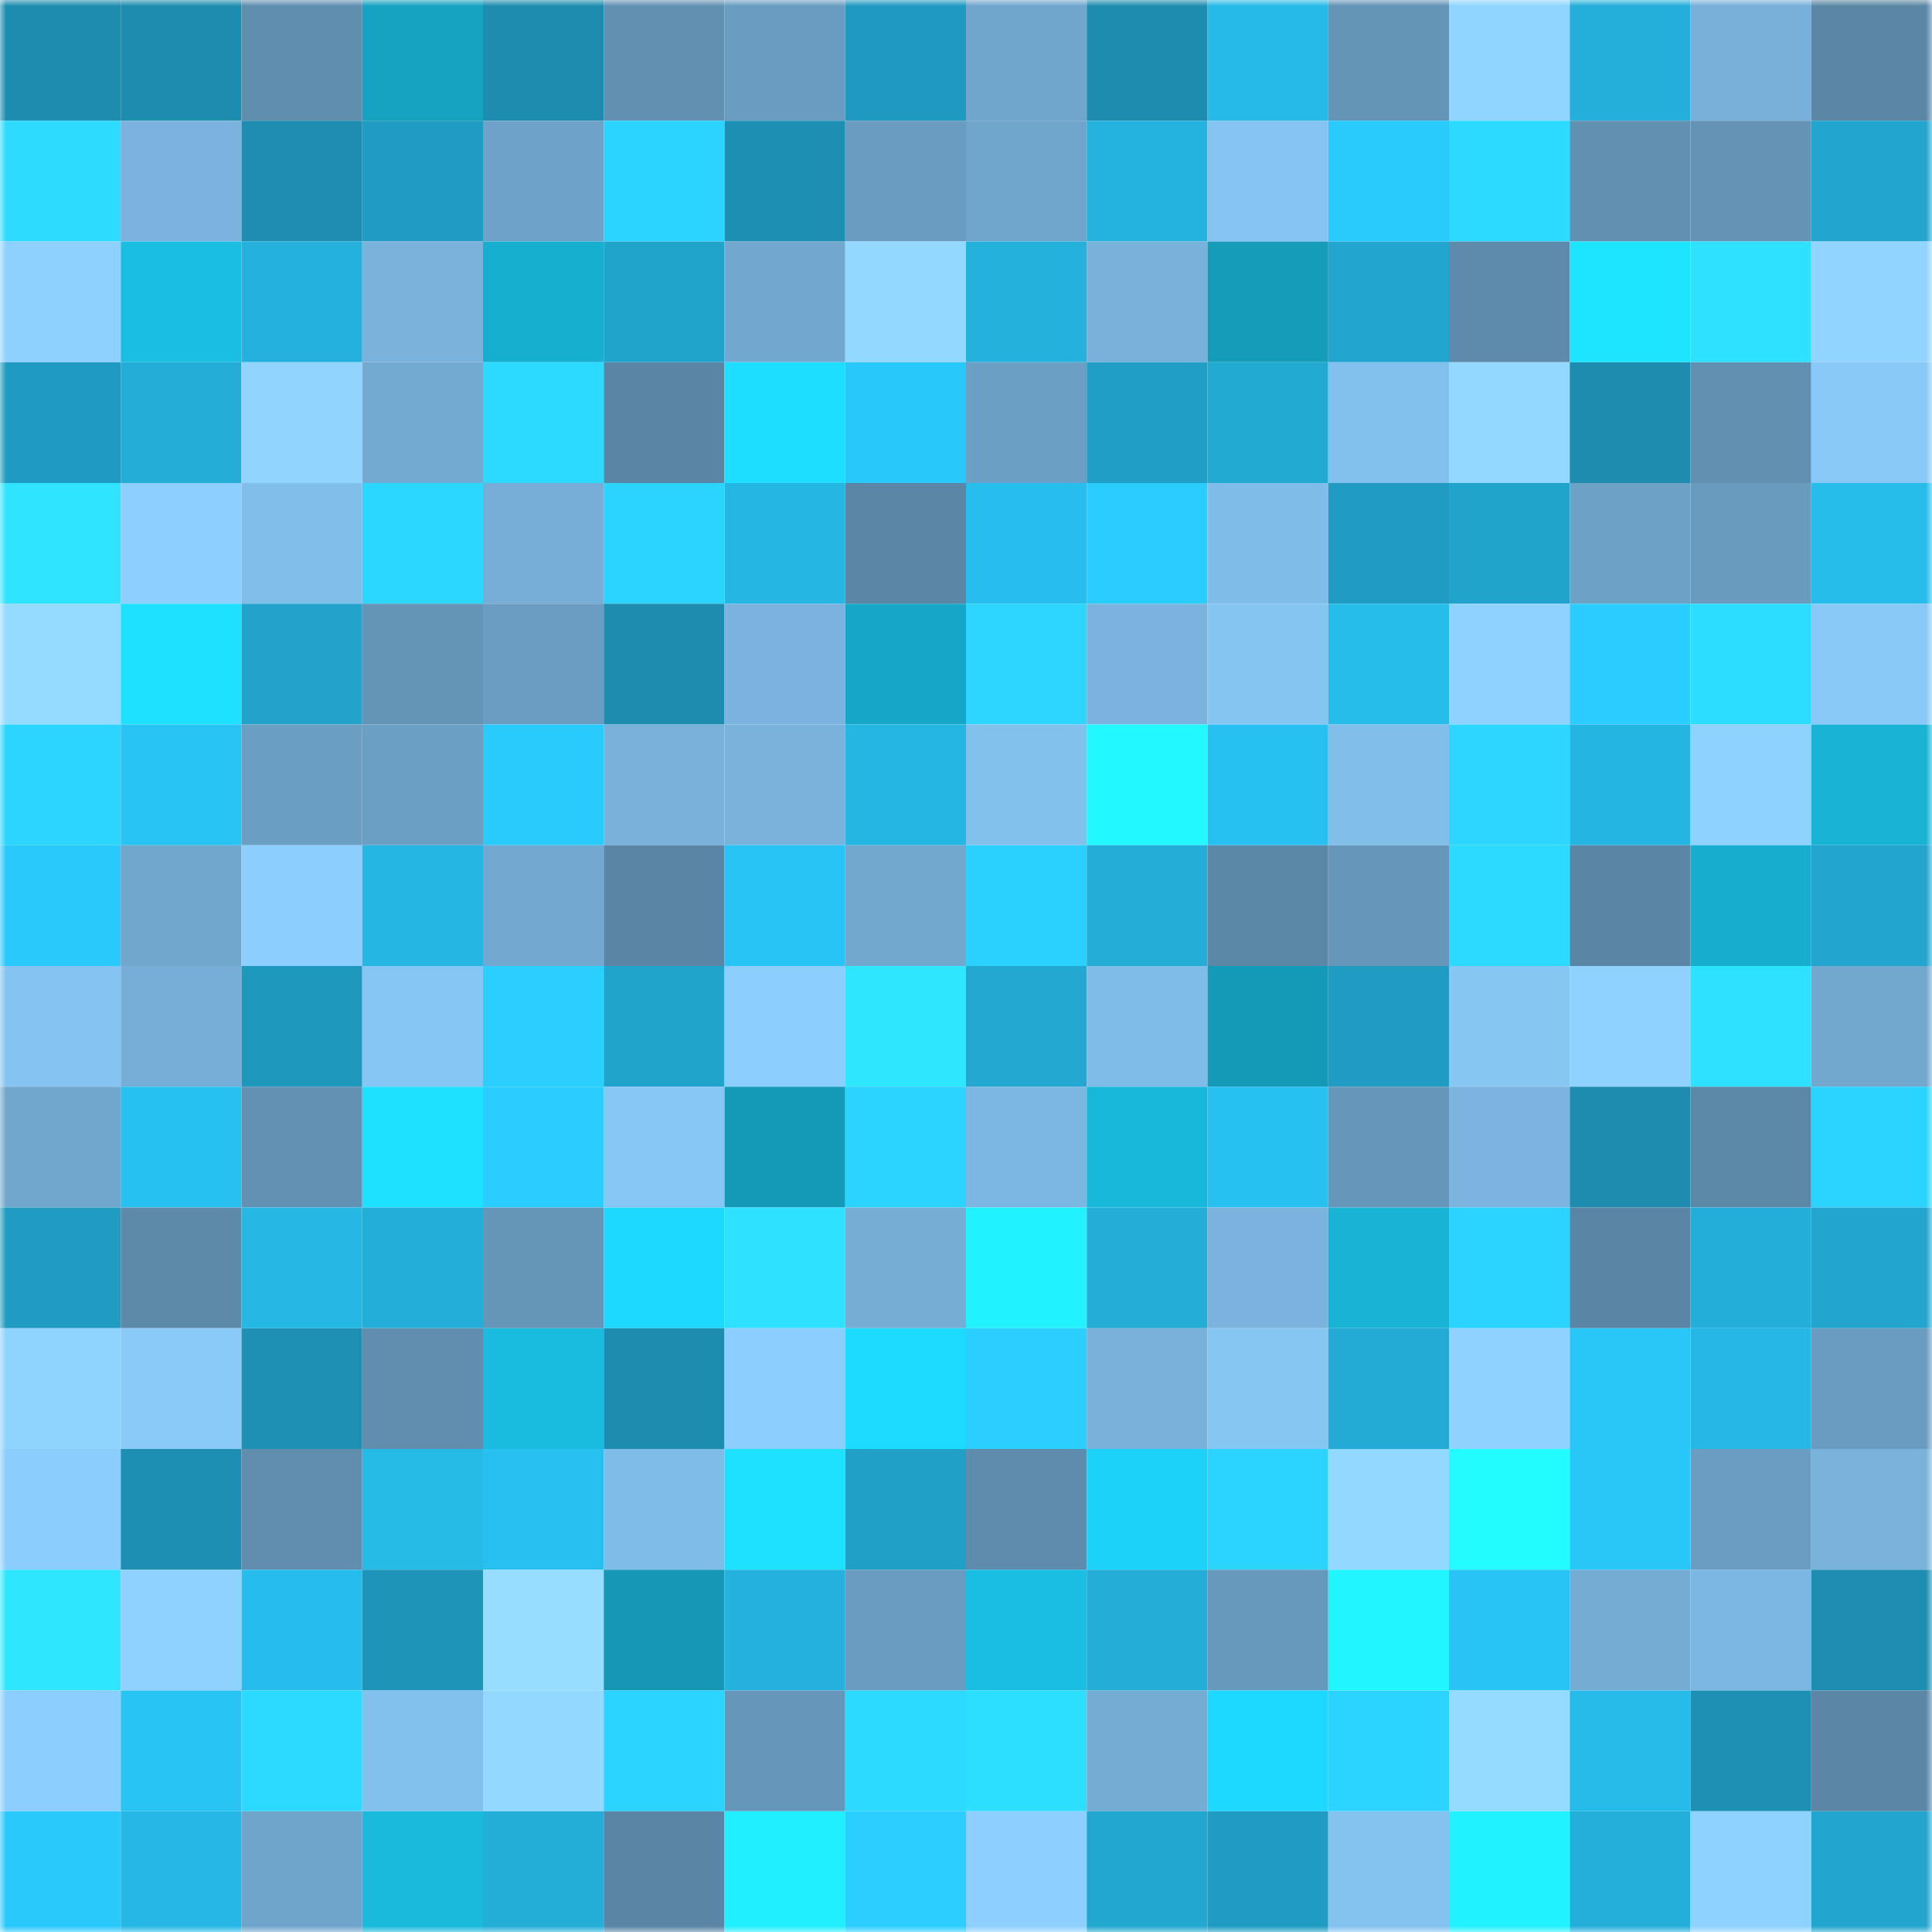<svg viewBox="0 0 160 160" fill="none" role="img" xmlns="http://www.w3.org/2000/svg" width="240" height="240" name="ens%2Cfortina.eth"><mask id="2103041210" mask-type="alpha" maskUnits="userSpaceOnUse" x="0" y="0" width="160" height="160"><rect width="160" height="160" fill="#FFFFFF"></rect></mask><g mask="url(#2103041210)"><rect x="0" y="0" width="10" height="10" fill="#1d8caf"></rect><rect x="10" y="0" width="10" height="10" fill="#1d8caf"></rect><rect x="20" y="0" width="10" height="10" fill="#608eaf"></rect><rect x="30" y="0" width="10" height="10" fill="#16a3c2"></rect><rect x="40" y="0" width="10" height="10" fill="#1d8caf"></rect><rect x="50" y="0" width="10" height="10" fill="#6290b1"></rect><rect x="60" y="0" width="10" height="10" fill="#6a9cc1"></rect><rect x="70" y="0" width="10" height="10" fill="#1f99bf"></rect><rect x="80" y="0" width="10" height="10" fill="#70a6cc"></rect><rect x="90" y="0" width="10" height="10" fill="#1d8caf"></rect><rect x="100" y="0" width="10" height="10" fill="#26bae8"></rect><rect x="110" y="0" width="10" height="10" fill="#6494b6"></rect><rect x="120" y="0" width="10" height="10" fill="#90d5ff"></rect><rect x="130" y="0" width="10" height="10" fill="#24afdb"></rect><rect x="140" y="0" width="10" height="10" fill="#77b0d9"></rect><rect x="150" y="0" width="10" height="10" fill="#5b86a5"></rect><rect x="0" y="10" width="10" height="10" fill="#2ddbff"></rect><rect x="10" y="10" width="10" height="10" fill="#7ab4de"></rect><rect x="20" y="10" width="10" height="10" fill="#1d8eb1"></rect><rect x="30" y="10" width="10" height="10" fill="#209cc3"></rect><rect x="40" y="10" width="10" height="10" fill="#6ea2c8"></rect><rect x="50" y="10" width="10" height="10" fill="#2bd3ff"></rect><rect x="60" y="10" width="10" height="10" fill="#1d8fb2"></rect><rect x="70" y="10" width="10" height="10" fill="#6a9cc1"></rect><rect x="80" y="10" width="10" height="10" fill="#70a5cc"></rect><rect x="90" y="10" width="10" height="10" fill="#24b2de"></rect><rect x="100" y="10" width="10" height="10" fill="#86c5f3"></rect><rect x="110" y="10" width="10" height="10" fill="#29cbfd"></rect><rect x="120" y="10" width="10" height="10" fill="#2cdaff"></rect><rect x="130" y="10" width="10" height="10" fill="#6290b1"></rect><rect x="140" y="10" width="10" height="10" fill="#6493b5"></rect><rect x="150" y="10" width="10" height="10" fill="#22a5ce"></rect><rect x="0" y="20" width="10" height="10" fill="#8ed1ff"></rect><rect x="10" y="20" width="10" height="10" fill="#19bee2"></rect><rect x="20" y="20" width="10" height="10" fill="#24b1dd"></rect><rect x="30" y="20" width="10" height="10" fill="#79b3dc"></rect><rect x="40" y="20" width="10" height="10" fill="#17afd0"></rect><rect x="50" y="20" width="10" height="10" fill="#21a4cc"></rect><rect x="60" y="20" width="10" height="10" fill="#72a8d0"></rect><rect x="70" y="20" width="10" height="10" fill="#93d9ff"></rect><rect x="80" y="20" width="10" height="10" fill="#24b2dd"></rect><rect x="90" y="20" width="10" height="10" fill="#78b1da"></rect><rect x="100" y="20" width="10" height="10" fill="#159cb9"></rect><rect x="110" y="20" width="10" height="10" fill="#22a5ce"></rect><rect x="120" y="20" width="10" height="10" fill="#5e8bac"></rect><rect x="130" y="20" width="10" height="10" fill="#1ee5ff"></rect><rect x="140" y="20" width="10" height="10" fill="#2ee1ff"></rect><rect x="150" y="20" width="10" height="10" fill="#90d4ff"></rect><rect x="0" y="30" width="10" height="10" fill="#1f9ac0"></rect><rect x="10" y="30" width="10" height="10" fill="#23add7"></rect><rect x="20" y="30" width="10" height="10" fill="#91d5ff"></rect><rect x="30" y="30" width="10" height="10" fill="#73aad2"></rect><rect x="40" y="30" width="10" height="10" fill="#2cdaff"></rect><rect x="50" y="30" width="10" height="10" fill="#5a85a4"></rect><rect x="60" y="30" width="10" height="10" fill="#1edfff"></rect><rect x="70" y="30" width="10" height="10" fill="#29c8fa"></rect><rect x="80" y="30" width="10" height="10" fill="#6c9fc4"></rect><rect x="90" y="30" width="10" height="10" fill="#209ec5"></rect><rect x="100" y="30" width="10" height="10" fill="#22aad3"></rect><rect x="110" y="30" width="10" height="10" fill="#82c0ed"></rect><rect x="120" y="30" width="10" height="10" fill="#92d8ff"></rect><rect x="130" y="30" width="10" height="10" fill="#1d8caf"></rect><rect x="140" y="30" width="10" height="10" fill="#6290b1"></rect><rect x="150" y="30" width="10" height="10" fill="#88c9f7"></rect><rect x="0" y="40" width="10" height="10" fill="#2ee4ff"></rect><rect x="10" y="40" width="10" height="10" fill="#8dd0ff"></rect><rect x="20" y="40" width="10" height="10" fill="#81beea"></rect><rect x="30" y="40" width="10" height="10" fill="#2cd7ff"></rect><rect x="40" y="40" width="10" height="10" fill="#76aed7"></rect><rect x="50" y="40" width="10" height="10" fill="#2bd3ff"></rect><rect x="60" y="40" width="10" height="10" fill="#25b7e4"></rect><rect x="70" y="40" width="10" height="10" fill="#5b86a5"></rect><rect x="80" y="40" width="10" height="10" fill="#27beed"></rect><rect x="90" y="40" width="10" height="10" fill="#2acdff"></rect><rect x="100" y="40" width="10" height="10" fill="#7fbce7"></rect><rect x="110" y="40" width="10" height="10" fill="#209cc3"></rect><rect x="120" y="40" width="10" height="10" fill="#21a4cc"></rect><rect x="130" y="40" width="10" height="10" fill="#6da1c6"></rect><rect x="140" y="40" width="10" height="10" fill="#699bbf"></rect><rect x="150" y="40" width="10" height="10" fill="#26bdeb"></rect><rect x="0" y="50" width="10" height="10" fill="#95dbff"></rect><rect x="10" y="50" width="10" height="10" fill="#1ee1ff"></rect><rect x="20" y="50" width="10" height="10" fill="#21a3cc"></rect><rect x="30" y="50" width="10" height="10" fill="#6494b6"></rect><rect x="40" y="50" width="10" height="10" fill="#6b9dc2"></rect><rect x="50" y="50" width="10" height="10" fill="#1d8caf"></rect><rect x="60" y="50" width="10" height="10" fill="#7ab4de"></rect><rect x="70" y="50" width="10" height="10" fill="#16a7c6"></rect><rect x="80" y="50" width="10" height="10" fill="#2cd6ff"></rect><rect x="90" y="50" width="10" height="10" fill="#7ab4de"></rect><rect x="100" y="50" width="10" height="10" fill="#85c5f2"></rect><rect x="110" y="50" width="10" height="10" fill="#26bdeb"></rect><rect x="120" y="50" width="10" height="10" fill="#8fd2ff"></rect><rect x="130" y="50" width="10" height="10" fill="#2acdff"></rect><rect x="140" y="50" width="10" height="10" fill="#2dddff"></rect><rect x="150" y="50" width="10" height="10" fill="#88c9f7"></rect><rect x="0" y="60" width="10" height="10" fill="#2bd5ff"></rect><rect x="10" y="60" width="10" height="10" fill="#28c4f4"></rect><rect x="20" y="60" width="10" height="10" fill="#6b9ec3"></rect><rect x="30" y="60" width="10" height="10" fill="#6c9fc4"></rect><rect x="40" y="60" width="10" height="10" fill="#29cbfd"></rect><rect x="50" y="60" width="10" height="10" fill="#78b1da"></rect><rect x="60" y="60" width="10" height="10" fill="#79b3dc"></rect><rect x="70" y="60" width="10" height="10" fill="#25b7e4"></rect><rect x="80" y="60" width="10" height="10" fill="#83c1ed"></rect><rect x="90" y="60" width="10" height="10" fill="#21f8ff"></rect><rect x="100" y="60" width="10" height="10" fill="#27c1f1"></rect><rect x="110" y="60" width="10" height="10" fill="#81beea"></rect><rect x="120" y="60" width="10" height="10" fill="#2cd6ff"></rect><rect x="130" y="60" width="10" height="10" fill="#25b5e2"></rect><rect x="140" y="60" width="10" height="10" fill="#8ed2ff"></rect><rect x="150" y="60" width="10" height="10" fill="#18b3d5"></rect><rect x="0" y="70" width="10" height="10" fill="#29c9fb"></rect><rect x="10" y="70" width="10" height="10" fill="#71a6cd"></rect><rect x="20" y="70" width="10" height="10" fill="#8ccefe"></rect><rect x="30" y="70" width="10" height="10" fill="#25b7e4"></rect><rect x="40" y="70" width="10" height="10" fill="#73a9d0"></rect><rect x="50" y="70" width="10" height="10" fill="#5a85a4"></rect><rect x="60" y="70" width="10" height="10" fill="#28c4f5"></rect><rect x="70" y="70" width="10" height="10" fill="#72a7ce"></rect><rect x="80" y="70" width="10" height="10" fill="#2ad1ff"></rect><rect x="90" y="70" width="10" height="10" fill="#23add7"></rect><rect x="100" y="70" width="10" height="10" fill="#5c88a8"></rect><rect x="110" y="70" width="10" height="10" fill="#6697ba"></rect><rect x="120" y="70" width="10" height="10" fill="#2cdaff"></rect><rect x="130" y="70" width="10" height="10" fill="#5a85a4"></rect><rect x="140" y="70" width="10" height="10" fill="#17adce"></rect><rect x="150" y="70" width="10" height="10" fill="#22a5ce"></rect><rect x="0" y="80" width="10" height="10" fill="#85c4f2"></rect><rect x="10" y="80" width="10" height="10" fill="#76aed7"></rect><rect x="20" y="80" width="10" height="10" fill="#1f98bd"></rect><rect x="30" y="80" width="10" height="10" fill="#86c6f4"></rect><rect x="40" y="80" width="10" height="10" fill="#2acfff"></rect><rect x="50" y="80" width="10" height="10" fill="#21a4cc"></rect><rect x="60" y="80" width="10" height="10" fill="#8ccfff"></rect><rect x="70" y="80" width="10" height="10" fill="#2fe6ff"></rect><rect x="80" y="80" width="10" height="10" fill="#22a8d1"></rect><rect x="90" y="80" width="10" height="10" fill="#80bce8"></rect><rect x="100" y="80" width="10" height="10" fill="#1499b6"></rect><rect x="110" y="80" width="10" height="10" fill="#209cc3"></rect><rect x="120" y="80" width="10" height="10" fill="#86c6f3"></rect><rect x="130" y="80" width="10" height="10" fill="#8fd2ff"></rect><rect x="140" y="80" width="10" height="10" fill="#2ee1ff"></rect><rect x="150" y="80" width="10" height="10" fill="#72a7ce"></rect><rect x="0" y="90" width="10" height="10" fill="#71a7cd"></rect><rect x="10" y="90" width="10" height="10" fill="#27c1f1"></rect><rect x="20" y="90" width="10" height="10" fill="#6291b3"></rect><rect x="30" y="90" width="10" height="10" fill="#1ee0ff"></rect><rect x="40" y="90" width="10" height="10" fill="#2acdff"></rect><rect x="50" y="90" width="10" height="10" fill="#87c7f6"></rect><rect x="60" y="90" width="10" height="10" fill="#1499b6"></rect><rect x="70" y="90" width="10" height="10" fill="#2bd4ff"></rect><rect x="80" y="90" width="10" height="10" fill="#7cb7e1"></rect><rect x="90" y="90" width="10" height="10" fill="#18b8db"></rect><rect x="100" y="90" width="10" height="10" fill="#27c1f1"></rect><rect x="110" y="90" width="10" height="10" fill="#6697ba"></rect><rect x="120" y="90" width="10" height="10" fill="#7bb5df"></rect><rect x="130" y="90" width="10" height="10" fill="#1d8caf"></rect><rect x="140" y="90" width="10" height="10" fill="#5d89a9"></rect><rect x="150" y="90" width="10" height="10" fill="#2bd4ff"></rect><rect x="0" y="100" width="10" height="10" fill="#209bc1"></rect><rect x="10" y="100" width="10" height="10" fill="#5e8aaa"></rect><rect x="20" y="100" width="10" height="10" fill="#25b8e5"></rect><rect x="30" y="100" width="10" height="10" fill="#23aed9"></rect><rect x="40" y="100" width="10" height="10" fill="#6595b7"></rect><rect x="50" y="100" width="10" height="10" fill="#1dd8ff"></rect><rect x="60" y="100" width="10" height="10" fill="#2ee1ff"></rect><rect x="70" y="100" width="10" height="10" fill="#75add5"></rect><rect x="80" y="100" width="10" height="10" fill="#20f3ff"></rect><rect x="90" y="100" width="10" height="10" fill="#23add7"></rect><rect x="100" y="100" width="10" height="10" fill="#7ab4de"></rect><rect x="110" y="100" width="10" height="10" fill="#18b3d5"></rect><rect x="120" y="100" width="10" height="10" fill="#2bd4ff"></rect><rect x="130" y="100" width="10" height="10" fill="#5a85a4"></rect><rect x="140" y="100" width="10" height="10" fill="#23aed9"></rect><rect x="150" y="100" width="10" height="10" fill="#22a5ce"></rect><rect x="0" y="110" width="10" height="10" fill="#8fd3ff"></rect><rect x="10" y="110" width="10" height="10" fill="#89caf9"></rect><rect x="20" y="110" width="10" height="10" fill="#1d90b4"></rect><rect x="30" y="110" width="10" height="10" fill="#618eaf"></rect><rect x="40" y="110" width="10" height="10" fill="#19bcdf"></rect><rect x="50" y="110" width="10" height="10" fill="#1d8caf"></rect><rect x="60" y="110" width="10" height="10" fill="#8ccfff"></rect><rect x="70" y="110" width="10" height="10" fill="#1ddaff"></rect><rect x="80" y="110" width="10" height="10" fill="#2aceff"></rect><rect x="90" y="110" width="10" height="10" fill="#78b1da"></rect><rect x="100" y="110" width="10" height="10" fill="#86c6f3"></rect><rect x="110" y="110" width="10" height="10" fill="#23abd5"></rect><rect x="120" y="110" width="10" height="10" fill="#8fd2ff"></rect><rect x="130" y="110" width="10" height="10" fill="#28c7f8"></rect><rect x="140" y="110" width="10" height="10" fill="#25b8e6"></rect><rect x="150" y="110" width="10" height="10" fill="#6a9cc1"></rect><rect x="0" y="120" width="10" height="10" fill="#8bcdfc"></rect><rect x="10" y="120" width="10" height="10" fill="#1d8fb2"></rect><rect x="20" y="120" width="10" height="10" fill="#618eaf"></rect><rect x="30" y="120" width="10" height="10" fill="#26bae7"></rect><rect x="40" y="120" width="10" height="10" fill="#27c0f0"></rect><rect x="50" y="120" width="10" height="10" fill="#80bce8"></rect><rect x="60" y="120" width="10" height="10" fill="#1ee1ff"></rect><rect x="70" y="120" width="10" height="10" fill="#209fc7"></rect><rect x="80" y="120" width="10" height="10" fill="#5f8cac"></rect><rect x="90" y="120" width="10" height="10" fill="#1cd2f9"></rect><rect x="100" y="120" width="10" height="10" fill="#2bd3ff"></rect><rect x="110" y="120" width="10" height="10" fill="#93d9ff"></rect><rect x="120" y="120" width="10" height="10" fill="#22fcff"></rect><rect x="130" y="120" width="10" height="10" fill="#28c7f8"></rect><rect x="140" y="120" width="10" height="10" fill="#6a9dc1"></rect><rect x="150" y="120" width="10" height="10" fill="#79b3dc"></rect><rect x="0" y="130" width="10" height="10" fill="#2fe6ff"></rect><rect x="10" y="130" width="10" height="10" fill="#8fd2ff"></rect><rect x="20" y="130" width="10" height="10" fill="#26bdec"></rect><rect x="30" y="130" width="10" height="10" fill="#1e94b8"></rect><rect x="40" y="130" width="10" height="10" fill="#96ddff"></rect><rect x="50" y="130" width="10" height="10" fill="#1498b5"></rect><rect x="60" y="130" width="10" height="10" fill="#24b1dd"></rect><rect x="70" y="130" width="10" height="10" fill="#6a9cc1"></rect><rect x="80" y="130" width="10" height="10" fill="#19bee2"></rect><rect x="90" y="130" width="10" height="10" fill="#23add7"></rect><rect x="100" y="130" width="10" height="10" fill="#6799bc"></rect><rect x="110" y="130" width="10" height="10" fill="#21f6ff"></rect><rect x="120" y="130" width="10" height="10" fill="#28c4f5"></rect><rect x="130" y="130" width="10" height="10" fill="#74acd3"></rect><rect x="140" y="130" width="10" height="10" fill="#7cb7e1"></rect><rect x="150" y="130" width="10" height="10" fill="#1d8eb1"></rect><rect x="0" y="140" width="10" height="10" fill="#8ccefe"></rect><rect x="10" y="140" width="10" height="10" fill="#28c4f4"></rect><rect x="20" y="140" width="10" height="10" fill="#2cdaff"></rect><rect x="30" y="140" width="10" height="10" fill="#82c0ed"></rect><rect x="40" y="140" width="10" height="10" fill="#92d8ff"></rect><rect x="50" y="140" width="10" height="10" fill="#2bd3ff"></rect><rect x="60" y="140" width="10" height="10" fill="#6697ba"></rect><rect x="70" y="140" width="10" height="10" fill="#2cdaff"></rect><rect x="80" y="140" width="10" height="10" fill="#2ddfff"></rect><rect x="90" y="140" width="10" height="10" fill="#74acd3"></rect><rect x="100" y="140" width="10" height="10" fill="#1dd8ff"></rect><rect x="110" y="140" width="10" height="10" fill="#2bd4ff"></rect><rect x="120" y="140" width="10" height="10" fill="#95dbff"></rect><rect x="130" y="140" width="10" height="10" fill="#26bbe9"></rect><rect x="140" y="140" width="10" height="10" fill="#1d90b3"></rect><rect x="150" y="140" width="10" height="10" fill="#5b86a5"></rect><rect x="0" y="150" width="10" height="10" fill="#29c9fb"></rect><rect x="10" y="150" width="10" height="10" fill="#25b8e6"></rect><rect x="20" y="150" width="10" height="10" fill="#70a5cb"></rect><rect x="30" y="150" width="10" height="10" fill="#19badc"></rect><rect x="40" y="150" width="10" height="10" fill="#23aed8"></rect><rect x="50" y="150" width="10" height="10" fill="#5a85a4"></rect><rect x="60" y="150" width="10" height="10" fill="#20efff"></rect><rect x="70" y="150" width="10" height="10" fill="#2aceff"></rect><rect x="80" y="150" width="10" height="10" fill="#8dd0ff"></rect><rect x="90" y="150" width="10" height="10" fill="#22a7d0"></rect><rect x="100" y="150" width="10" height="10" fill="#209cc3"></rect><rect x="110" y="150" width="10" height="10" fill="#84c3f0"></rect><rect x="120" y="150" width="10" height="10" fill="#20f2ff"></rect><rect x="130" y="150" width="10" height="10" fill="#24afdb"></rect><rect x="140" y="150" width="10" height="10" fill="#8ed2ff"></rect><rect x="150" y="150" width="10" height="10" fill="#22a5ce"></rect></g></svg>